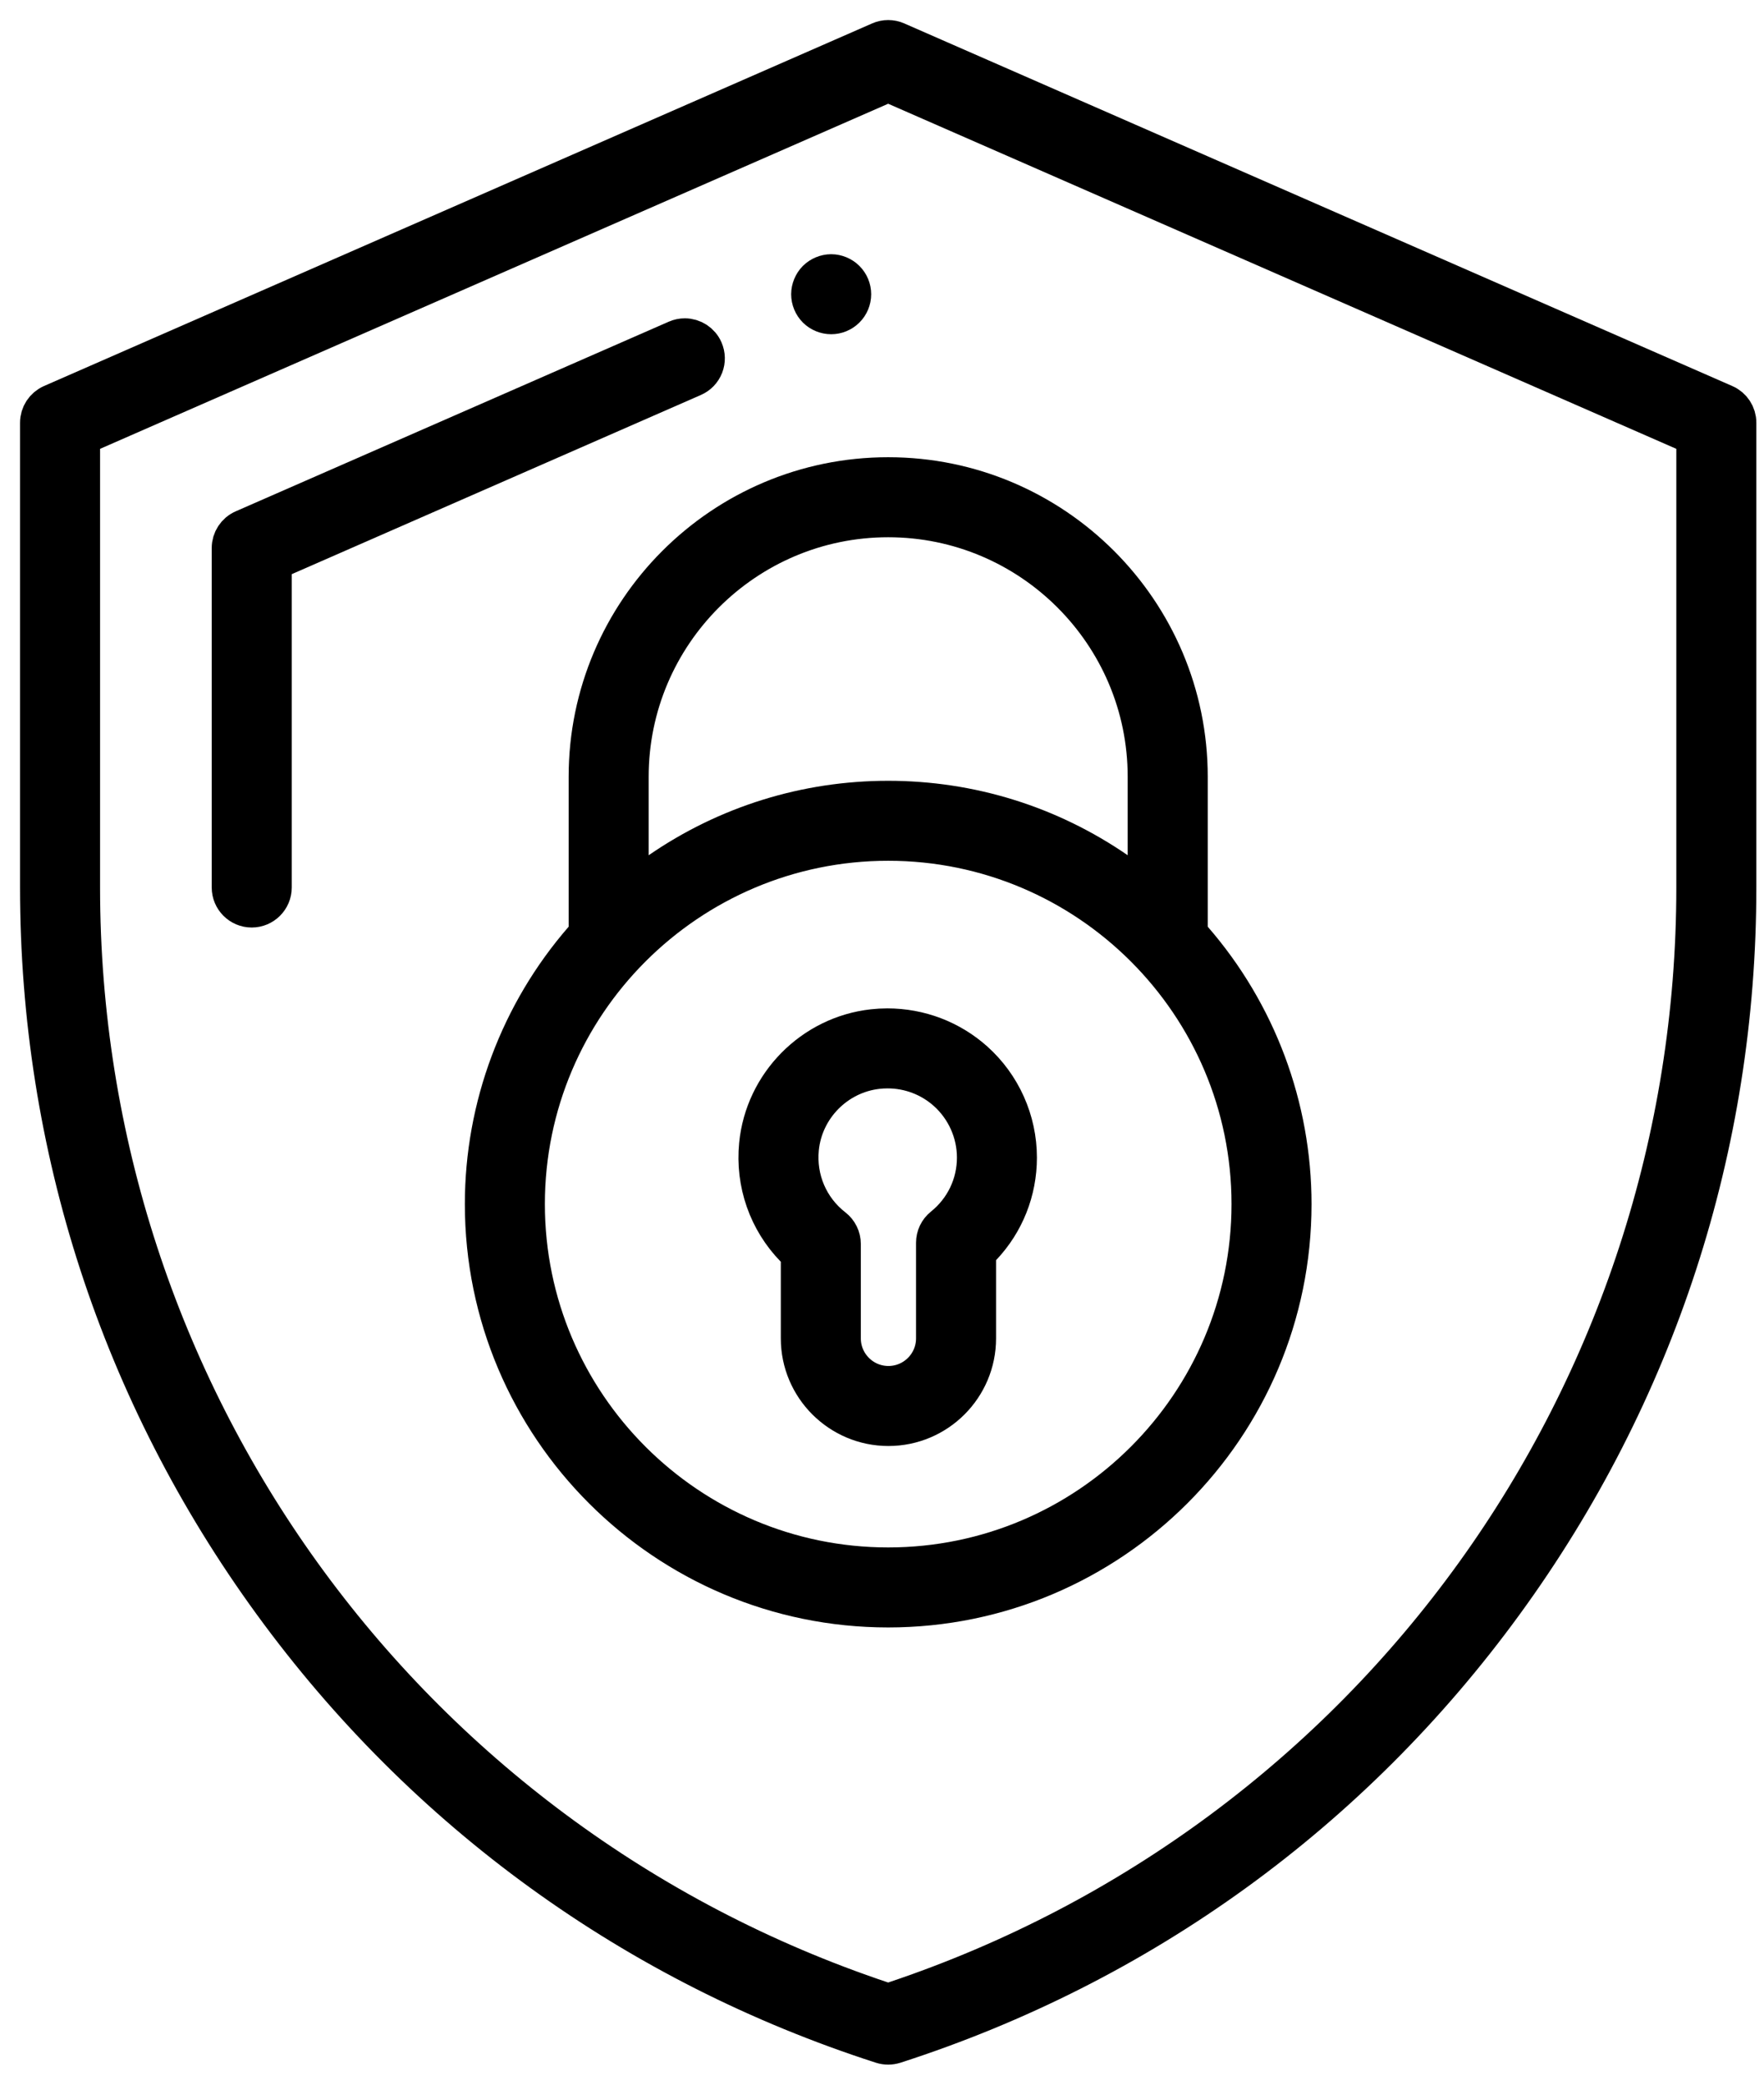 <svg width="44" height="52" viewBox="0 0 44 52" fill="none" xmlns="http://www.w3.org/2000/svg">
<path d="M22.154 51C22.102 51 22.05 50.992 22 50.976C15.86 48.996 10.606 45.192 6.807 39.975C3.008 34.759 1 28.591 1 22.138V10.544C1 10.346 1.117 10.167 1.298 10.087L21.955 1.042C22.018 1.014 22.085 1 22.154 1C22.224 1 22.291 1.014 22.354 1.042L43.01 10.088C43.192 10.167 43.309 10.346 43.309 10.544V22.138C43.309 28.59 41.301 34.759 37.502 39.975C33.703 45.192 28.449 48.996 22.308 50.976C22.258 50.992 22.206 51 22.154 51ZM1.996 10.869V22.138C1.996 34.757 10.034 45.924 21.996 49.926L22.154 49.979L22.312 49.926C34.275 45.924 42.313 34.757 42.313 22.138V10.869L22.154 2.042L1.996 10.869Z" fill="black" stroke="black"/>
<path d="M22.154 40.095C16.608 40.095 12.095 35.582 12.095 30.035C12.095 27.614 12.971 25.273 14.562 23.443L14.684 23.302V19.375C14.684 15.256 18.035 11.905 22.154 11.905C26.273 11.905 29.625 15.256 29.625 19.375V23.302L29.747 23.443C31.338 25.273 32.214 27.614 32.214 30.035C32.214 35.582 27.701 40.095 22.154 40.095ZM22.154 20.971C17.157 20.971 13.091 25.037 13.091 30.035C13.091 35.033 17.157 39.099 22.154 39.099C27.152 39.099 31.218 35.033 31.218 30.035C31.218 25.037 27.152 20.971 22.154 20.971ZM22.154 12.901C18.584 12.901 15.68 15.806 15.68 19.375V22.285L16.461 21.747C18.142 20.588 20.111 19.976 22.154 19.976C24.198 19.976 26.167 20.588 27.848 21.747L28.628 22.285V19.375C28.628 15.806 25.724 12.901 22.154 12.901Z" fill="black" stroke="black"/>
<path d="M22.16 35.569C20.956 35.569 19.976 34.589 19.976 33.385V31.269L19.834 31.124C19.169 30.444 18.841 29.506 18.935 28.551C19.082 27.05 20.277 25.84 21.775 25.673C21.894 25.66 22.015 25.653 22.134 25.653C22.934 25.653 23.699 25.945 24.291 26.474C24.973 27.084 25.364 27.96 25.364 28.875C25.364 29.705 25.051 30.491 24.482 31.09L24.345 31.234V33.385C24.345 34.589 23.365 35.569 22.16 35.569ZM22.142 26.649C22.059 26.649 21.973 26.653 21.886 26.663C20.852 26.778 20.028 27.613 19.926 28.648C19.851 29.42 20.169 30.162 20.779 30.635C20.9 30.729 20.972 30.876 20.972 31.029V33.385C20.972 34.04 21.505 34.573 22.16 34.573C22.816 34.573 23.349 34.04 23.349 33.385V30.999C23.349 30.847 23.417 30.706 23.535 30.611C24.065 30.185 24.369 29.553 24.369 28.875C24.369 28.243 24.098 27.638 23.626 27.215C23.217 26.85 22.69 26.649 22.142 26.649Z" fill="black" stroke="black"/>
<path d="M6.279 22.636C6.004 22.636 5.781 22.412 5.781 22.138V13.669C5.781 13.472 5.898 13.292 6.079 13.213L16.882 8.482C16.946 8.454 17.013 8.44 17.081 8.44C17.279 8.44 17.459 8.557 17.538 8.739C17.591 8.861 17.594 8.996 17.546 9.12C17.497 9.244 17.404 9.341 17.282 9.394L6.777 13.995V22.138C6.777 22.412 6.553 22.636 6.279 22.636Z" fill="black" stroke="black"/>
<path d="M20.732 7.837C20.602 7.837 20.471 7.783 20.381 7.693C20.287 7.599 20.234 7.47 20.234 7.339C20.234 7.211 20.289 7.079 20.38 6.987C20.471 6.896 20.603 6.841 20.732 6.841C20.861 6.841 20.993 6.896 21.083 6.987C21.177 7.08 21.23 7.208 21.23 7.339C21.23 7.471 21.177 7.599 21.085 7.69C20.991 7.785 20.863 7.837 20.732 7.837Z" fill="black" stroke="black"/>
</svg>
